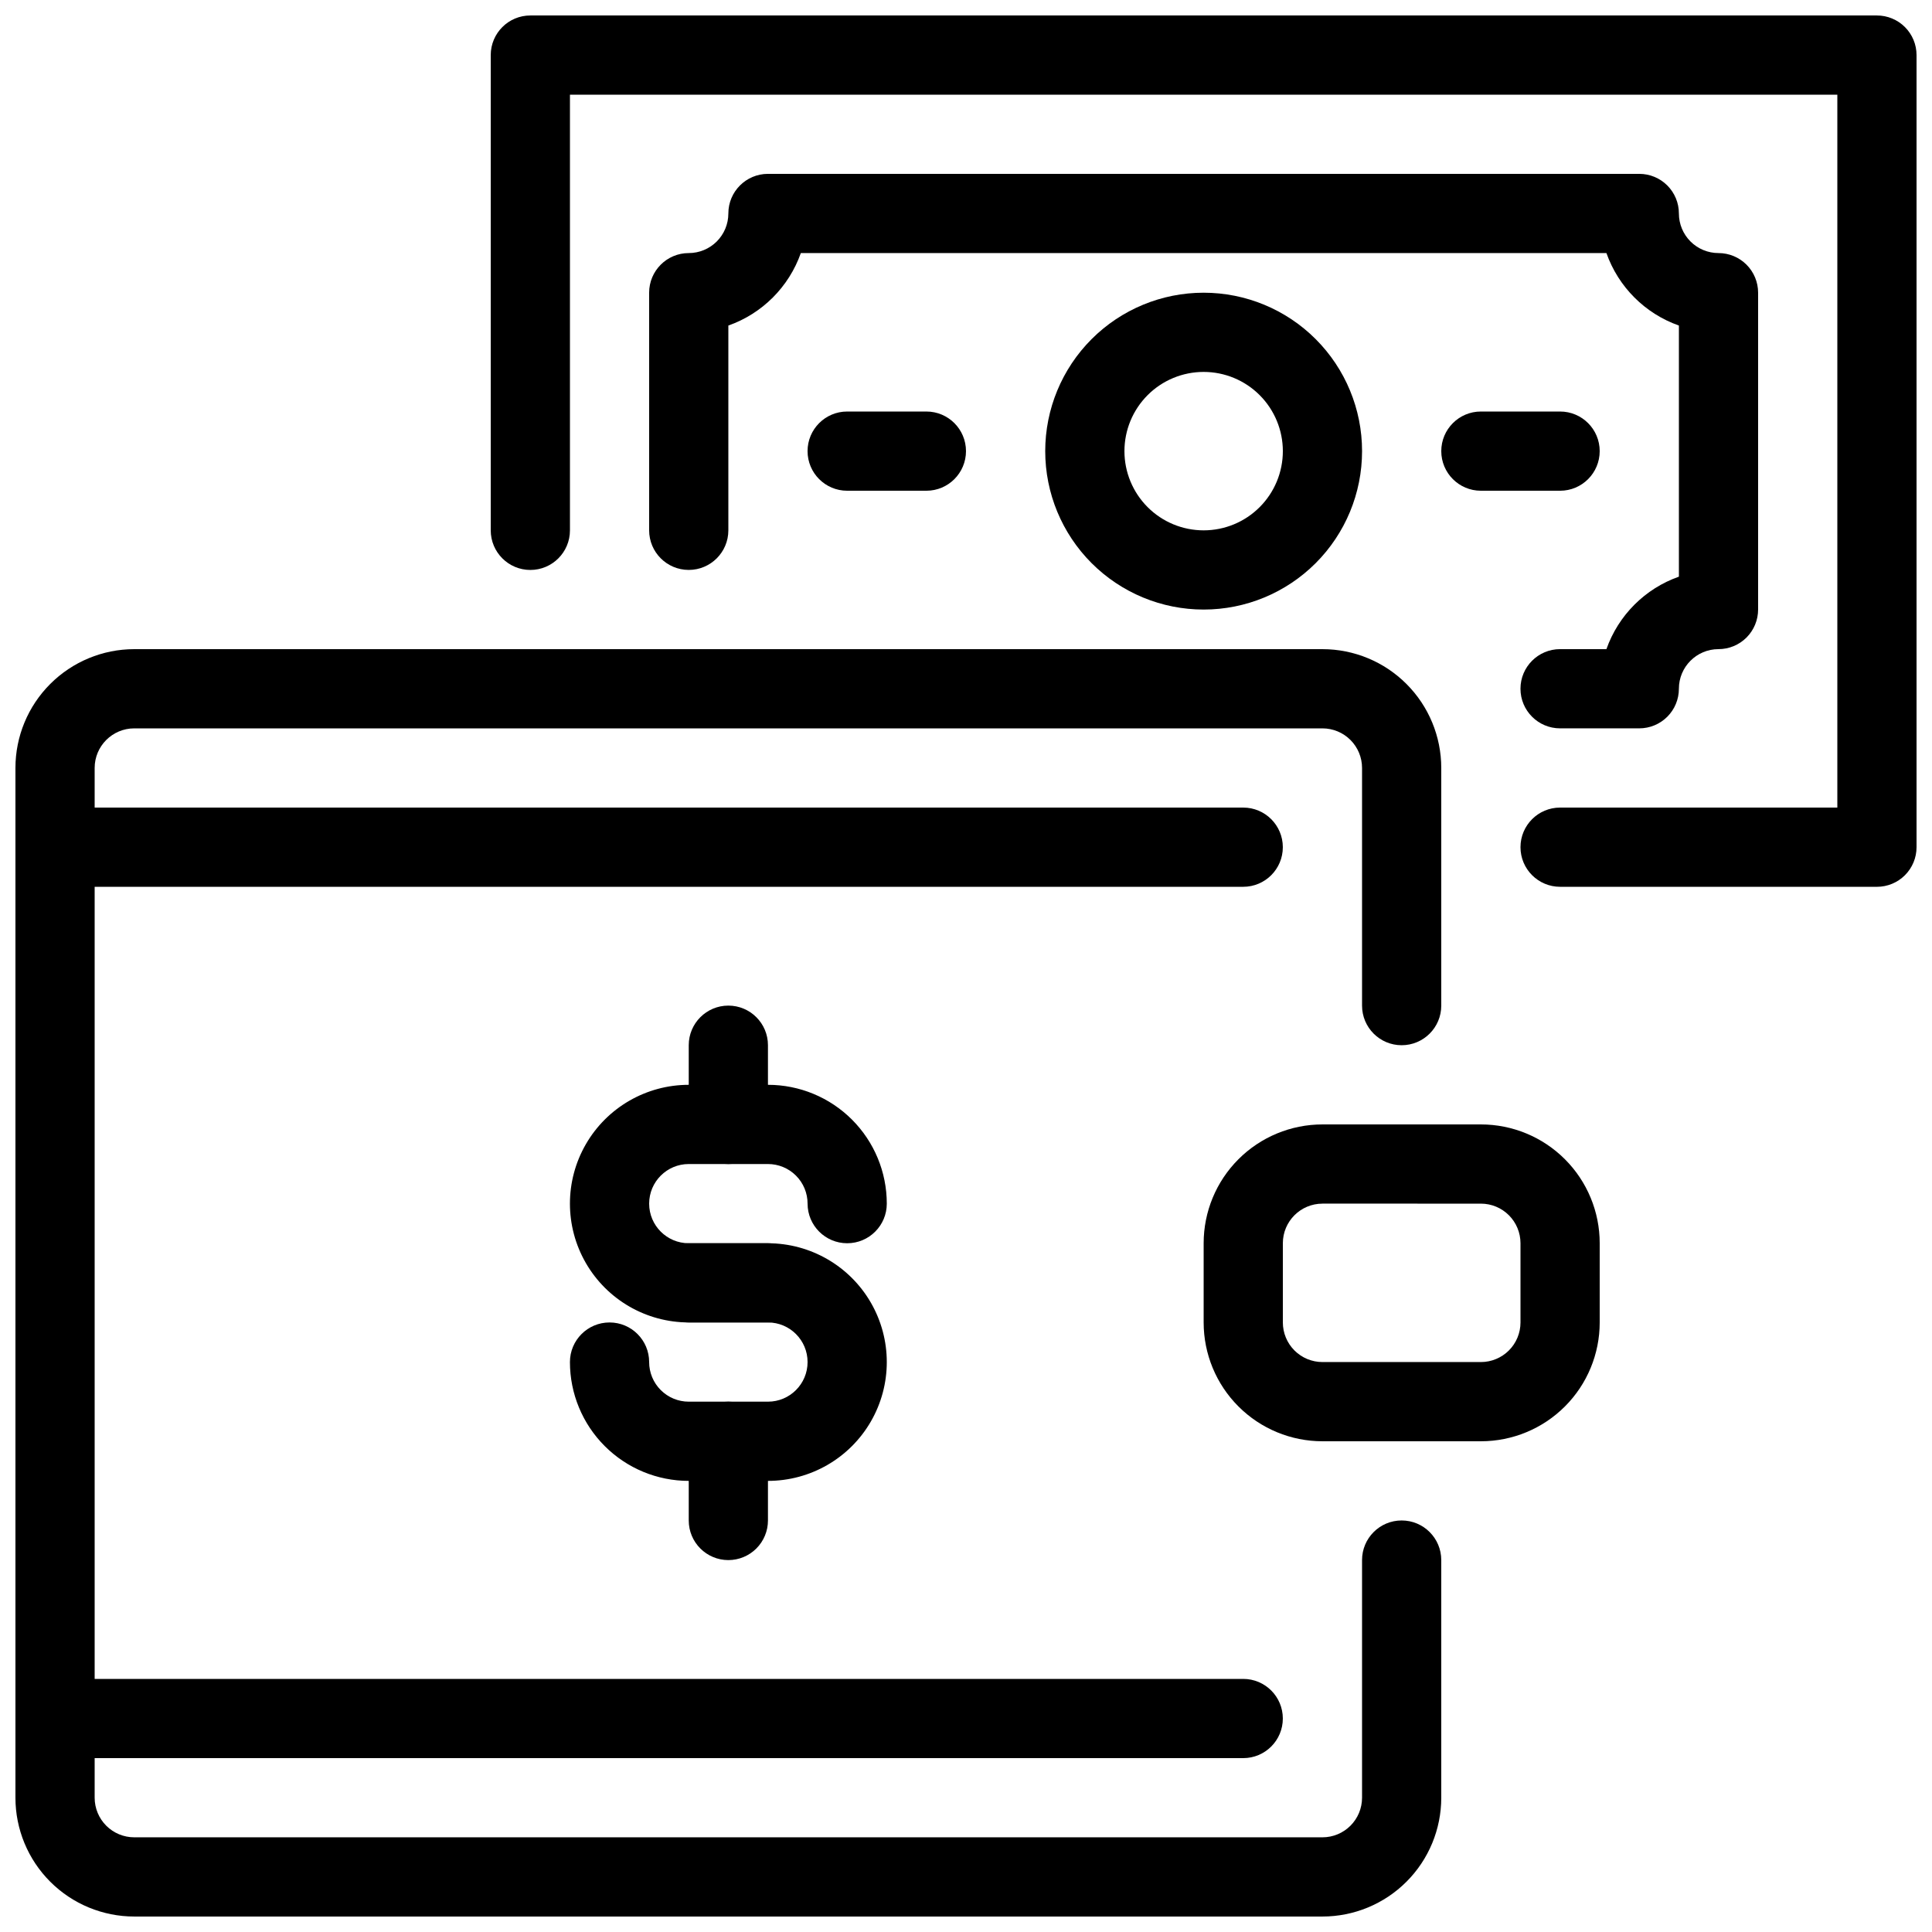 <?xml version="1.0" encoding="UTF-8"?>
<!-- Uploaded to: SVG Repo, www.svgrepo.com, Generator: SVG Repo Mixer Tools -->
<svg width="800px" height="800px" version="1.1" viewBox="144 144 512 512" xmlns="http://www.w3.org/2000/svg">
 <defs>
  <clipPath id="d">
   <path d="m274 148.09h377.9v231.91h-377.9z"/>
  </clipPath>
  <clipPath id="c">
   <path d="m148.09 316h377.91v335.9h-377.91z"/>
  </clipPath>
  <clipPath id="b">
   <path d="m148.09 358h335.91v22h-335.91z"/>
  </clipPath>
  <clipPath id="a">
   <path d="m148.09 588h335.91v22h-335.91z"/>
  </clipPath>
 </defs>
 <g clip-path="url(#d)">
  <path d="m641.41 379.01h-83.969c-5.797 0-10.496-4.699-10.496-10.496s4.699-10.496 10.496-10.496h73.473v-188.93h-335.87v115.46c0 5.797-4.699 10.496-10.496 10.496s-10.496-4.699-10.496-10.496v-125.95c0-5.797 4.699-10.496 10.496-10.496h356.86c2.785 0 5.453 1.105 7.422 3.074s3.074 4.637 3.074 7.422v209.92c0 2.781-1.105 5.453-3.074 7.422s-4.637 3.074-7.422 3.074z"/>
 </g>
 <path d="m578.43 337.02h-20.992c-5.797 0-10.496-4.699-10.496-10.496s4.699-10.496 10.496-10.496h12.281c3.172-8.977 10.23-16.039 19.207-19.207v-66.547c-8.977-3.168-16.035-10.23-19.207-19.207h-213.49c-3.172 8.977-10.23 16.039-19.207 19.207v54.266c0 5.797-4.699 10.496-10.496 10.496s-10.496-4.699-10.496-10.496v-62.977c0-5.797 4.699-10.496 10.496-10.496 2.781 0 5.453-1.105 7.422-3.074s3.074-4.637 3.074-7.422c0-5.797 4.699-10.496 10.496-10.496h230.91c2.785 0 5.453 1.105 7.422 3.074s3.074 4.637 3.074 7.422c0 2.785 1.105 5.453 3.074 7.422s4.641 3.074 7.422 3.074c2.785 0 5.453 1.105 7.422 3.074s3.074 4.637 3.074 7.422v83.969c0 2.781-1.105 5.453-3.074 7.422s-4.637 3.074-7.422 3.074c-5.797 0-10.496 4.699-10.496 10.496 0 2.781-1.105 5.453-3.074 7.422s-4.637 3.074-7.422 3.074z"/>
 <path d="m462.98 305.54c-11.137 0-21.816-4.426-29.688-12.297-7.875-7.875-12.297-18.555-12.297-29.688 0-11.137 4.422-21.812 12.297-29.688 7.871-7.875 18.551-12.297 29.688-12.297 11.133 0 21.812 4.422 29.684 12.297 7.875 7.875 12.297 18.551 12.297 29.688 0 11.133-4.422 21.812-12.297 29.688-7.871 7.871-18.551 12.297-29.684 12.297zm0-62.977c-5.57 0-10.91 2.211-14.844 6.148-3.938 3.938-6.148 9.277-6.148 14.844 0 5.566 2.211 10.906 6.148 14.844 3.934 3.938 9.273 6.148 14.844 6.148 5.566 0 10.906-2.211 14.84-6.148 3.938-3.938 6.148-9.277 6.148-14.844 0-5.566-2.211-10.906-6.148-14.844-3.934-3.938-9.273-6.148-14.84-6.148z"/>
 <path d="m557.44 274.05h-20.992c-5.797 0-10.496-4.699-10.496-10.496s4.699-10.496 10.496-10.496h20.992c5.797 0 10.496 4.699 10.496 10.496s-4.699 10.496-10.496 10.496z"/>
 <path d="m389.5 274.05h-20.992c-5.797 0-10.496-4.699-10.496-10.496s4.699-10.496 10.496-10.496h20.992c5.797 0 10.496 4.699 10.496 10.496s-4.699 10.496-10.496 10.496z"/>
 <g clip-path="url(#c)">
  <path d="m494.46 651.9h-314.88c-8.352 0-16.359-3.316-22.266-9.223-5.906-5.902-9.223-13.914-9.223-22.266v-272.89c0-8.352 3.316-16.363 9.223-22.266 5.906-5.906 13.914-9.223 22.266-9.223h314.88c8.352 0 16.363 3.316 22.266 9.223 5.906 5.902 9.223 13.914 9.223 22.266v62.977c0 5.797-4.699 10.496-10.496 10.496s-10.496-4.699-10.496-10.496v-62.977c0-2.785-1.105-5.453-3.074-7.422-1.965-1.969-4.637-3.074-7.422-3.074h-314.88c-5.797 0-10.496 4.699-10.496 10.496v272.89c0 2.785 1.105 5.453 3.074 7.422s4.637 3.074 7.422 3.074h314.88c2.785 0 5.457-1.105 7.422-3.074 1.969-1.969 3.074-4.637 3.074-7.422v-62.977c0-5.797 4.699-10.496 10.496-10.496s10.496 4.699 10.496 10.496v62.977c0 8.352-3.316 16.363-9.223 22.266-5.902 5.906-13.914 9.223-22.266 9.223z"/>
 </g>
 <path d="m536.45 525.95h-41.984c-8.348 0-16.359-3.316-22.262-9.223-5.906-5.902-9.223-13.914-9.223-22.266v-20.988c0-8.352 3.316-16.363 9.223-22.266 5.902-5.906 13.914-9.223 22.262-9.223h41.984c8.352 0 16.363 3.316 22.266 9.223 5.906 5.902 9.223 13.914 9.223 22.266v20.992-0.004c0 8.352-3.316 16.363-9.223 22.266-5.902 5.906-13.914 9.223-22.266 9.223zm-41.984-62.977v0.004c-5.797 0-10.496 4.699-10.496 10.496v20.992-0.004c0 2.785 1.109 5.457 3.074 7.422 1.969 1.969 4.641 3.074 7.422 3.074h41.984c2.785 0 5.453-1.105 7.422-3.074 1.969-1.965 3.074-4.637 3.074-7.422v-20.988c0-2.785-1.105-5.457-3.074-7.422-1.969-1.969-4.637-3.074-7.422-3.074z"/>
 <g clip-path="url(#b)">
  <path d="m473.47 379.01h-314.88c-5.797 0-10.496-4.699-10.496-10.496s4.699-10.496 10.496-10.496h314.88c5.793 0 10.492 4.699 10.492 10.496s-4.699 10.496-10.492 10.496z"/>
 </g>
 <g clip-path="url(#a)">
  <path d="m473.47 609.92h-314.88c-5.797 0-10.496-4.699-10.496-10.496s4.699-10.496 10.496-10.496h314.88c5.793 0 10.492 4.699 10.492 10.496s-4.699 10.496-10.492 10.496z"/>
 </g>
 <path d="m347.52 494.46h-20.992c-11.25 0-21.645-6-27.27-15.742s-5.625-21.746 0-31.488c5.625-9.742 16.02-15.742 27.27-15.742h20.992c8.352 0 16.359 3.316 22.266 9.223 5.902 5.902 9.223 13.914 9.223 22.266 0 5.797-4.699 10.496-10.496 10.496s-10.496-4.699-10.496-10.496c0-2.785-1.105-5.457-3.074-7.422-1.969-1.969-4.641-3.074-7.422-3.074h-20.992c-5.797 0-10.496 4.699-10.496 10.496 0 5.797 4.699 10.496 10.496 10.496h20.992c5.797 0 10.496 4.699 10.496 10.492 0 5.797-4.699 10.496-10.496 10.496z"/>
 <path d="m347.52 536.45h-20.992c-8.352 0-16.363-3.316-22.266-9.223-5.906-5.902-9.223-13.914-9.223-22.266 0-5.797 4.699-10.496 10.496-10.496s10.496 4.699 10.496 10.496c0 2.785 1.105 5.457 3.074 7.422 1.969 1.969 4.637 3.074 7.422 3.074h20.992c5.797 0 10.496-4.699 10.496-10.496s-4.699-10.496-10.496-10.496h-20.992c-5.797 0-10.496-4.699-10.496-10.496 0-5.793 4.699-10.492 10.496-10.492h20.992c11.25 0 21.645 6 27.27 15.742 5.625 9.742 5.625 21.746 0 31.488s-16.02 15.742-27.27 15.742z"/>
 <path d="m337.02 452.48c-5.797 0-10.496-4.699-10.496-10.496v-20.992c0-5.797 4.699-10.496 10.496-10.496 5.797 0 10.496 4.699 10.496 10.496v20.992c0 2.781-1.105 5.453-3.074 7.422-1.969 1.965-4.641 3.074-7.422 3.074z"/>
 <path d="m337.02 557.44c-5.797 0-10.496-4.699-10.496-10.496v-20.992c0-5.797 4.699-10.496 10.496-10.496 5.797 0 10.496 4.699 10.496 10.496v20.992c0 2.785-1.105 5.453-3.074 7.422s-4.641 3.074-7.422 3.074z"/>
</svg>